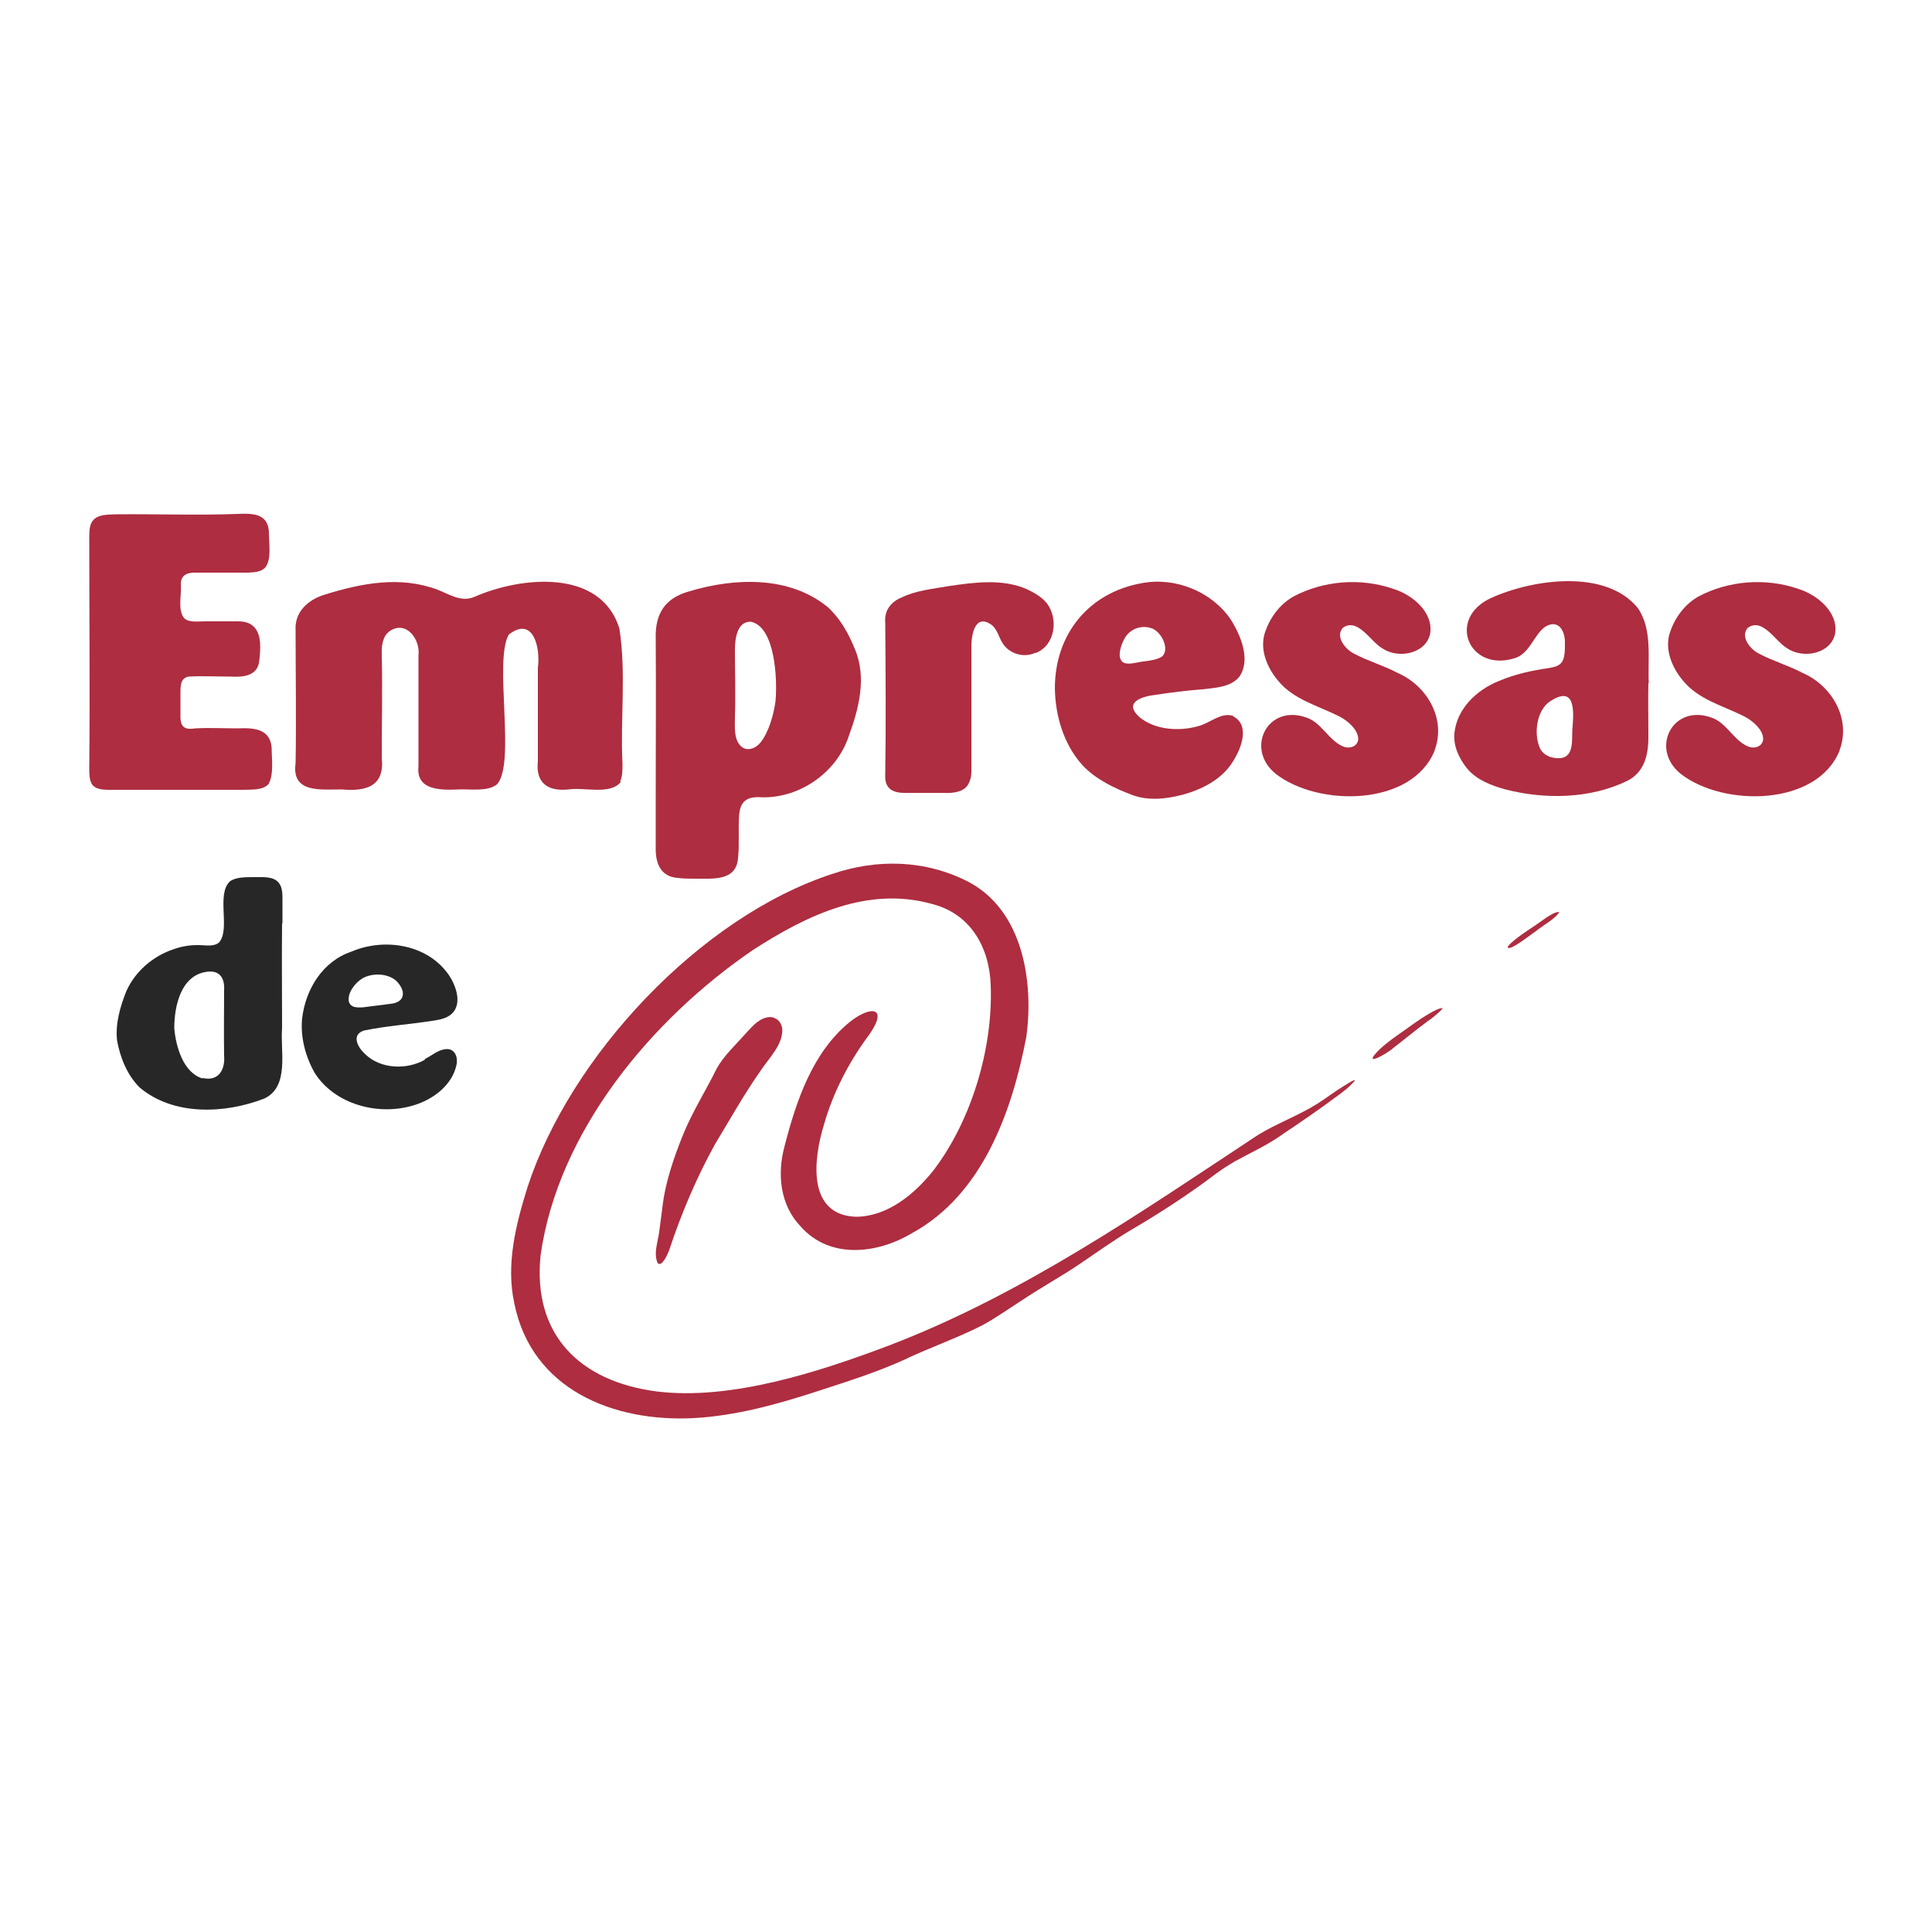<?xml version="1.0" encoding="UTF-8"?>
<svg id="Capa_1" data-name="Capa 1" xmlns="http://www.w3.org/2000/svg" version="1.1" viewBox="0 0 500 500">
  <defs>
    <style>
      .cls-1 {
        fill: #272727;
      }

      .cls-1, .cls-2 {
        stroke-width: 0px;
      }

      .cls-2 {
        fill: #ae2d40;
      }
    </style>
  </defs>
  <g>
    <path class="cls-2" d="M69.6,202.8c-1.5,1.8-4.4,1.5-6.5,1.6-11.7,0-23.5,0-35.2,0-1.4,0-3.2-.2-4-1.3-.8-1.1-.8-2.9-.8-4.3.2-19.8,0-39.7,0-59.6,0-1.4,0-3.2.8-4.3,1.3-1.9,4.2-1.7,6.3-1.8,10.4-.1,21,.3,31.4-.1,4.1-.2,8,0,8,5.1,0,2.7.7,6.6-.9,8.7-1.1,1.3-3,1.3-4.6,1.4-4.6,0-9.2,0-13.8,0-2.1,0-3.6.8-3.5,3.2.2,2.7-.8,6.1.7,8.4,1.2,1.4,3.4,1,5.6,1,2.8,0,5.7,0,8.5,0,1.5,0,3,.3,4.1,1.4,2.1,2.1,1.7,5.9,1.4,8.8-.4,3.9-4,4.3-7.5,4.1-3.6,0-7.2-.2-10.8,0-1.9.4-2.1,1.9-2.1,4.1,0,1.9,0,3.9,0,5.8-.1,3.3,1.1,3.9,3.9,3.5,3.6-.2,7.3,0,11,0,4.3-.2,8.3.2,8.7,5,0,2.8.6,6.7-.7,9.2h0Z"/>
    <path class="cls-2" d="M160.7,202.3c-2.6,3.5-9.4,1.4-13.5,2-5.6.6-8.6-1.8-8-7.3,0-8.1,0-16.1,0-24.2.7-5-1.1-13.5-7.5-8.6-4,6.6,1.9,33.5-3.1,38.8-2.4,1.9-6.6,1.2-9.7,1.3-4.6.2-11.3.4-10.6-6,0-9.5,0-19.1,0-28.7.5-4.2-3.2-9.1-7.4-6.3-1.9,1.3-2.2,3.9-2.1,6.1.2,8.9,0,17.8,0,26.7.8,7.3-3.9,8.8-10.4,8.2-5.5,0-13,1-11.9-6.8.2-11.5,0-23,0-34.4-.3-4.7,3.2-7.9,7.5-9.2,9.6-3,19.6-4.9,29.2-1.3,3.1,1.2,6.1,3.3,9.5,1.9,12-5.3,32.8-7.5,37.6,8.2,1.8,11.5.2,23.4.8,35,0,1.5,0,3.3-.6,4.5h0Z"/>
    <path class="cls-2" d="M371.3,194.2c-5.8,14.5-30,14.7-41.1,6.1-8.1-6.5-2.2-18.2,7.9-14.6,3.9,1.3,5.6,5.7,9.3,7.4,1.9.9,4.1,0,4.1-1.9,0-2.3-2.7-4.7-4.9-5.8-5.3-2.7-11.8-4.3-15.8-9.2-2.9-3.4-4.9-8.2-3.4-12.6,1.3-3.8,3.8-7.2,7.3-9.2,7.9-4.2,17.5-4.9,25.9-2,4.9,1.5,10.5,6.1,9.5,11.7-1.2,5.2-8.4,6.5-12.5,3.6-2.9-1.7-6.3-8-10.1-5.2-2,2.3.7,5.6,3,6.7,3.6,1.9,7.5,3,11.1,4.9,7.7,3.3,12.7,11.9,9.7,20h0Z"/>
    <path class="cls-2" d="M476.1,194.2c-5.8,14.5-30,14.7-41.1,6.1-8.1-6.5-2.2-18.2,7.9-14.6,3.9,1.3,5.6,5.7,9.3,7.4,1.9.9,4.1,0,4.1-1.9,0-2.3-2.7-4.7-4.9-5.8-5.3-2.7-11.8-4.3-15.8-9.2-2.9-3.4-4.9-8.2-3.4-12.6,1.3-3.8,3.8-7.2,7.3-9.2,7.9-4.2,17.5-4.9,25.9-2,4.9,1.5,10.5,6.1,9.5,11.7-1.2,5.2-8.4,6.5-12.5,3.6-2.9-1.7-6.3-8-10.1-5.2-2,2.3.7,5.6,3,6.7,3.6,1.9,7.5,3,11.1,4.9,7.7,3.3,12.7,11.9,9.7,20h0Z"/>
    <path class="cls-2" d="M267.8,169c-2.9,1.3-6.6.2-8.3-2.5-1-1.5-1.4-3.7-2.9-4.8-4.4-3.1-5.3,2.9-5.2,6.1,0,10.6,0,21.2,0,31.8,0,1.3-.3,2.7-1.1,3.8-1.3,1.7-4,1.9-6.1,1.8-3.4,0-6.7,0-10.1,0-3.3,0-5.2-1.3-5-4.7.2-13.1.1-26.3,0-39.4-.3-3.1,1.5-5.4,4.3-6.5,3.7-1.8,8-2.2,12-2.9,6.8-1,14-2,20.4.8,1.9.9,3.8,2,5.1,3.6,3.1,4,2.2,11-2.9,12.9h-.1Z"/>
    <path class="cls-2" d="M221.2,167.9c-1.6-4-3.8-7.9-7-10.8-9.9-8.1-24-7.6-35.7-4.1-6.3,1.7-9,5.7-8.8,12.3.1,13.4,0,26.9,0,40.3,0,4.6,0,9.2,0,13.7-.1,4,1.2,7.6,5.7,7.9,1.4.2,2.9.2,4.3.2,5.1,0,10.8.6,11.3-5.3.4-3.6,0-7.7.3-11.3.3-3.2,1.8-4.5,4.9-4.5,10.2.7,20.3-6.1,23.5-15.9,2.6-7.1,4.6-15,1.6-22.3h0ZM200.7,181.5c-.5,3.5-1.7,8-4,10.8-1.4,1.6-3.3,2-4.6,1.1-2.3-1.7-1.9-5.3-1.9-7.9.2-5.7,0-11.5,0-17.3,0-2.8.5-7.4,4.1-7.3,6.4,1.3,6.9,15.2,6.4,20.5v.2Z"/>
    <path class="cls-2" d="M350.6,279.7c-1.2,1.5-3.3,3.1-5,4.3-4.3,3.2-8.8,6.3-13.3,9.3-4.3,3.1-8.6,5-12.8,7.3-1.5.9-3.1,1.9-4.6,3-7.1,5.4-14.8,10.4-22.5,14.9-4.5,2.7-8.8,5.8-13.1,8.7-4.9,3.3-10.2,6.2-15.1,9.5-3.3,2.1-6.5,4.4-10,6.3-6.7,3.4-13.5,5.7-20.4,9-7.1,3.2-14.7,5.6-22.1,8-10.4,3.4-21.2,6.4-32.1,7-20.9,1.1-42-7.4-46.5-29.7-2.2-10.1.4-20.4,3.4-30,11-33.9,44.6-69.9,78.8-81.1,11.7-4,24.2-3.7,35.3,2,14.1,7.4,17,25.8,15,40.2-3.7,19.3-11.3,40.7-29.5,50.7-9,5.4-21.3,6.9-28.9-1.7-5.3-5.5-6.1-13.5-4.2-20.6,3-11.7,7.2-24.4,16.9-32.3,5.4-4.3,10.1-4,5.1,3.2-5.3,7.1-9.4,15-11.8,23.5-2.7,8.8-4.4,23.3,8.4,23.7,8.1-.1,15-5.8,19.9-11.9,9.9-12.9,15.5-31.7,14.9-47.9-.3-9.8-5.1-18.5-15-21.1-16.8-4.8-32.7,2.9-46.6,11.9-26.2,17.9-50.4,46.9-54.9,79-2.1,20.6,10.2,32.6,30,35.2,19.3,2.4,42.2-5.1,60.2-11.9,34.5-13.2,64.9-34.3,95.5-54.5,5.1-3.1,10.5-5,15.4-8.1,2.2-1.4,4.7-3.3,6.7-4.5,1.9-1.2,3-1.8,2.9-1.5h0Z"/>
    <path class="cls-2" d="M403.5,236c-.5,1.5-4.7,3.8-6.3,5.2-1,.6-6.4,5-7,4,0-.9,4.5-4,6.2-5.1,2.4-1.5,5.3-4.1,7.1-4.1h0Z"/>
    <path class="cls-2" d="M202.4,265.8c.6,4.3-3.5,8.1-5.7,11.5-4.2,6-7.9,12.6-11.7,18.9-4.8,8.7-8.7,17.9-11.8,27.3-.4,1.1-1.9,4.5-3,3.4-1.1-2.5,0-5.2.4-8.1.3-2,.5-4.1.8-6.1.7-6.5,2.9-12.9,5.4-19.1,2.4-5.9,5.9-11.4,8.7-17.1,1.8-3.2,4.5-5.7,7-8.5,1.7-1.8,3.5-4.2,6-4.7,1.8-.4,3.4.7,3.8,2.3h0Z"/>
    <path class="cls-2" d="M373.3,260.9c.3.1-2.3,2.4-3.7,3.3-3,2.2-6,4.7-9,7-1.6,1.5-8.6,5.4-3.6.4,2.7-2.5,5.9-4.5,8.9-6.7,2.5-1.8,5.4-3.5,6.7-3.9.3,0,.6-.2.8-.1h0Z"/>
    <path class="cls-2" d="M426.7,176.8c-.3-6.4,1-13.8-2.8-19.4-8.3-10.3-27.4-7.5-38.1-2.6-11.4,5.3-5.7,19.1,6,15.6,4.1-1.1,5.1-6.1,8.1-8.2,3.5-2.1,5.2,1.2,5.1,4.3,0,2,0,4-1,5.1-.8.9-2.1,1.1-3.2,1.3-4.3.6-8.8,1.6-12.8,3.3-5.8,2.3-11,7.2-11.6,13.6-.3,3.3,1.2,6.5,3.3,9.1,2.5,3,6.3,4.4,9.9,5.4,10.1,2.6,21.8,2.5,31.5-2.2,4.8-2.4,5.6-7.3,5.5-12.3,0-4.3-.1-8.7,0-12.9v-.2ZM407,188c-.4,2.8.7,7.7-3.1,8.2-2.2.2-4.7-.7-5.5-2.9-1.5-3.8-.6-9.4,2.6-11.7,6.2-4.1,6.4,1.2,6,6.2v.2Z"/>
    <path class="cls-2" d="M319.2,185.3c-3.1-1.1-6,1.8-9,2.6-4.8,1.4-11.2,1.1-15.3-2.3-4.3-3.9.7-5.4,4.3-5.8,4-.6,8-1.1,11.9-1.4,3.3-.4,7.3-.5,9.6-3.2,3.1-4.4.4-10.8-2.2-14.9-4.9-7.2-14.3-11-22.9-9.4-13.8,2.4-22.6,13.2-22.6,27.2.1,7.2,2.3,14.6,7.2,20,3.4,3.6,8.2,5.9,12.7,7.6,4.2,1.6,8.8,1.1,13.1,0,5.1-1.4,10.2-4,13-8.5,2.2-3.4,4.6-9.4.2-11.8h-.1ZM290.4,171.2c-1.3-1.3-.3-4.2.5-5.7,1.2-2.5,4.1-3.8,6.8-3,2.8.6,5.3,5.7,2.9,7.5-1.9,1.1-4.4,1-6.5,1.5-1.5.3-2.9.4-3.6-.2h0Z"/>
  </g>
  <path class="cls-1" d="M73.1,239c0-2.2,0-4.4,0-6.6,0-1.4-.1-2.9-1-4-1.4-1.6-3.8-1.4-6.3-1.4-2.4,0-4.8,0-6.3,1.1-3.6,3.4.2,12.3-2.8,15.8-1.5,1.3-3.9.6-5.9.7-2,0-4.1.4-6,1.1-5.3,1.8-9.8,5.7-12.1,10.8-1.6,4-2.9,8.5-2.4,12.8.8,4.4,2.6,8.9,5.8,12.1,8.7,7.4,22,6.9,32.3,2.9,6.6-3.1,4.1-12.3,4.6-18.2,0-9-.1-18,0-27v-.2ZM52.4,279.1c-5-1.5-6.9-8.3-7.3-13,0-5.7,1.7-13.7,8.4-14.6,3.4-.5,4.7,1.7,4.5,4.8,0,5.6-.1,11.3,0,16.9.3,3.6-1.4,6.7-5.5,5.8h-.1Z"/>
  <path class="cls-1" d="M109.9,274.3c-4.7,2.6-11.4,2.4-15.4-1.5-1.9-1.7-3.7-5-.3-6.1,5.8-1.2,11.8-1.6,17.6-2.5,2.1-.3,4.4-.7,5.7-2.5,2.1-2.9.1-7.8-2.2-10.5-5.7-7-16.3-8.4-24.4-4.9-7.4,2.5-11.8,9.7-12.7,17.2-.5,4.8.8,9.8,3.2,14.1,5.2,8.3,16.7,11.3,25.8,8.4,5-1.5,10-5.3,11-10.7.3-2.1-.7-3.8-2.5-3.8-2.1,0-3.8,1.6-5.6,2.5h-.1ZM90.3,259.3c-.5-2.2,1.5-4.9,3.5-6.1,2.6-1.5,6.7-1.3,8.8.7,2.4,2.4,2.5,5.5-1.6,5.9-2.4.3-4.7.6-7.1.9-1.7.1-3,0-3.5-1.2h0Z"/>
</svg>